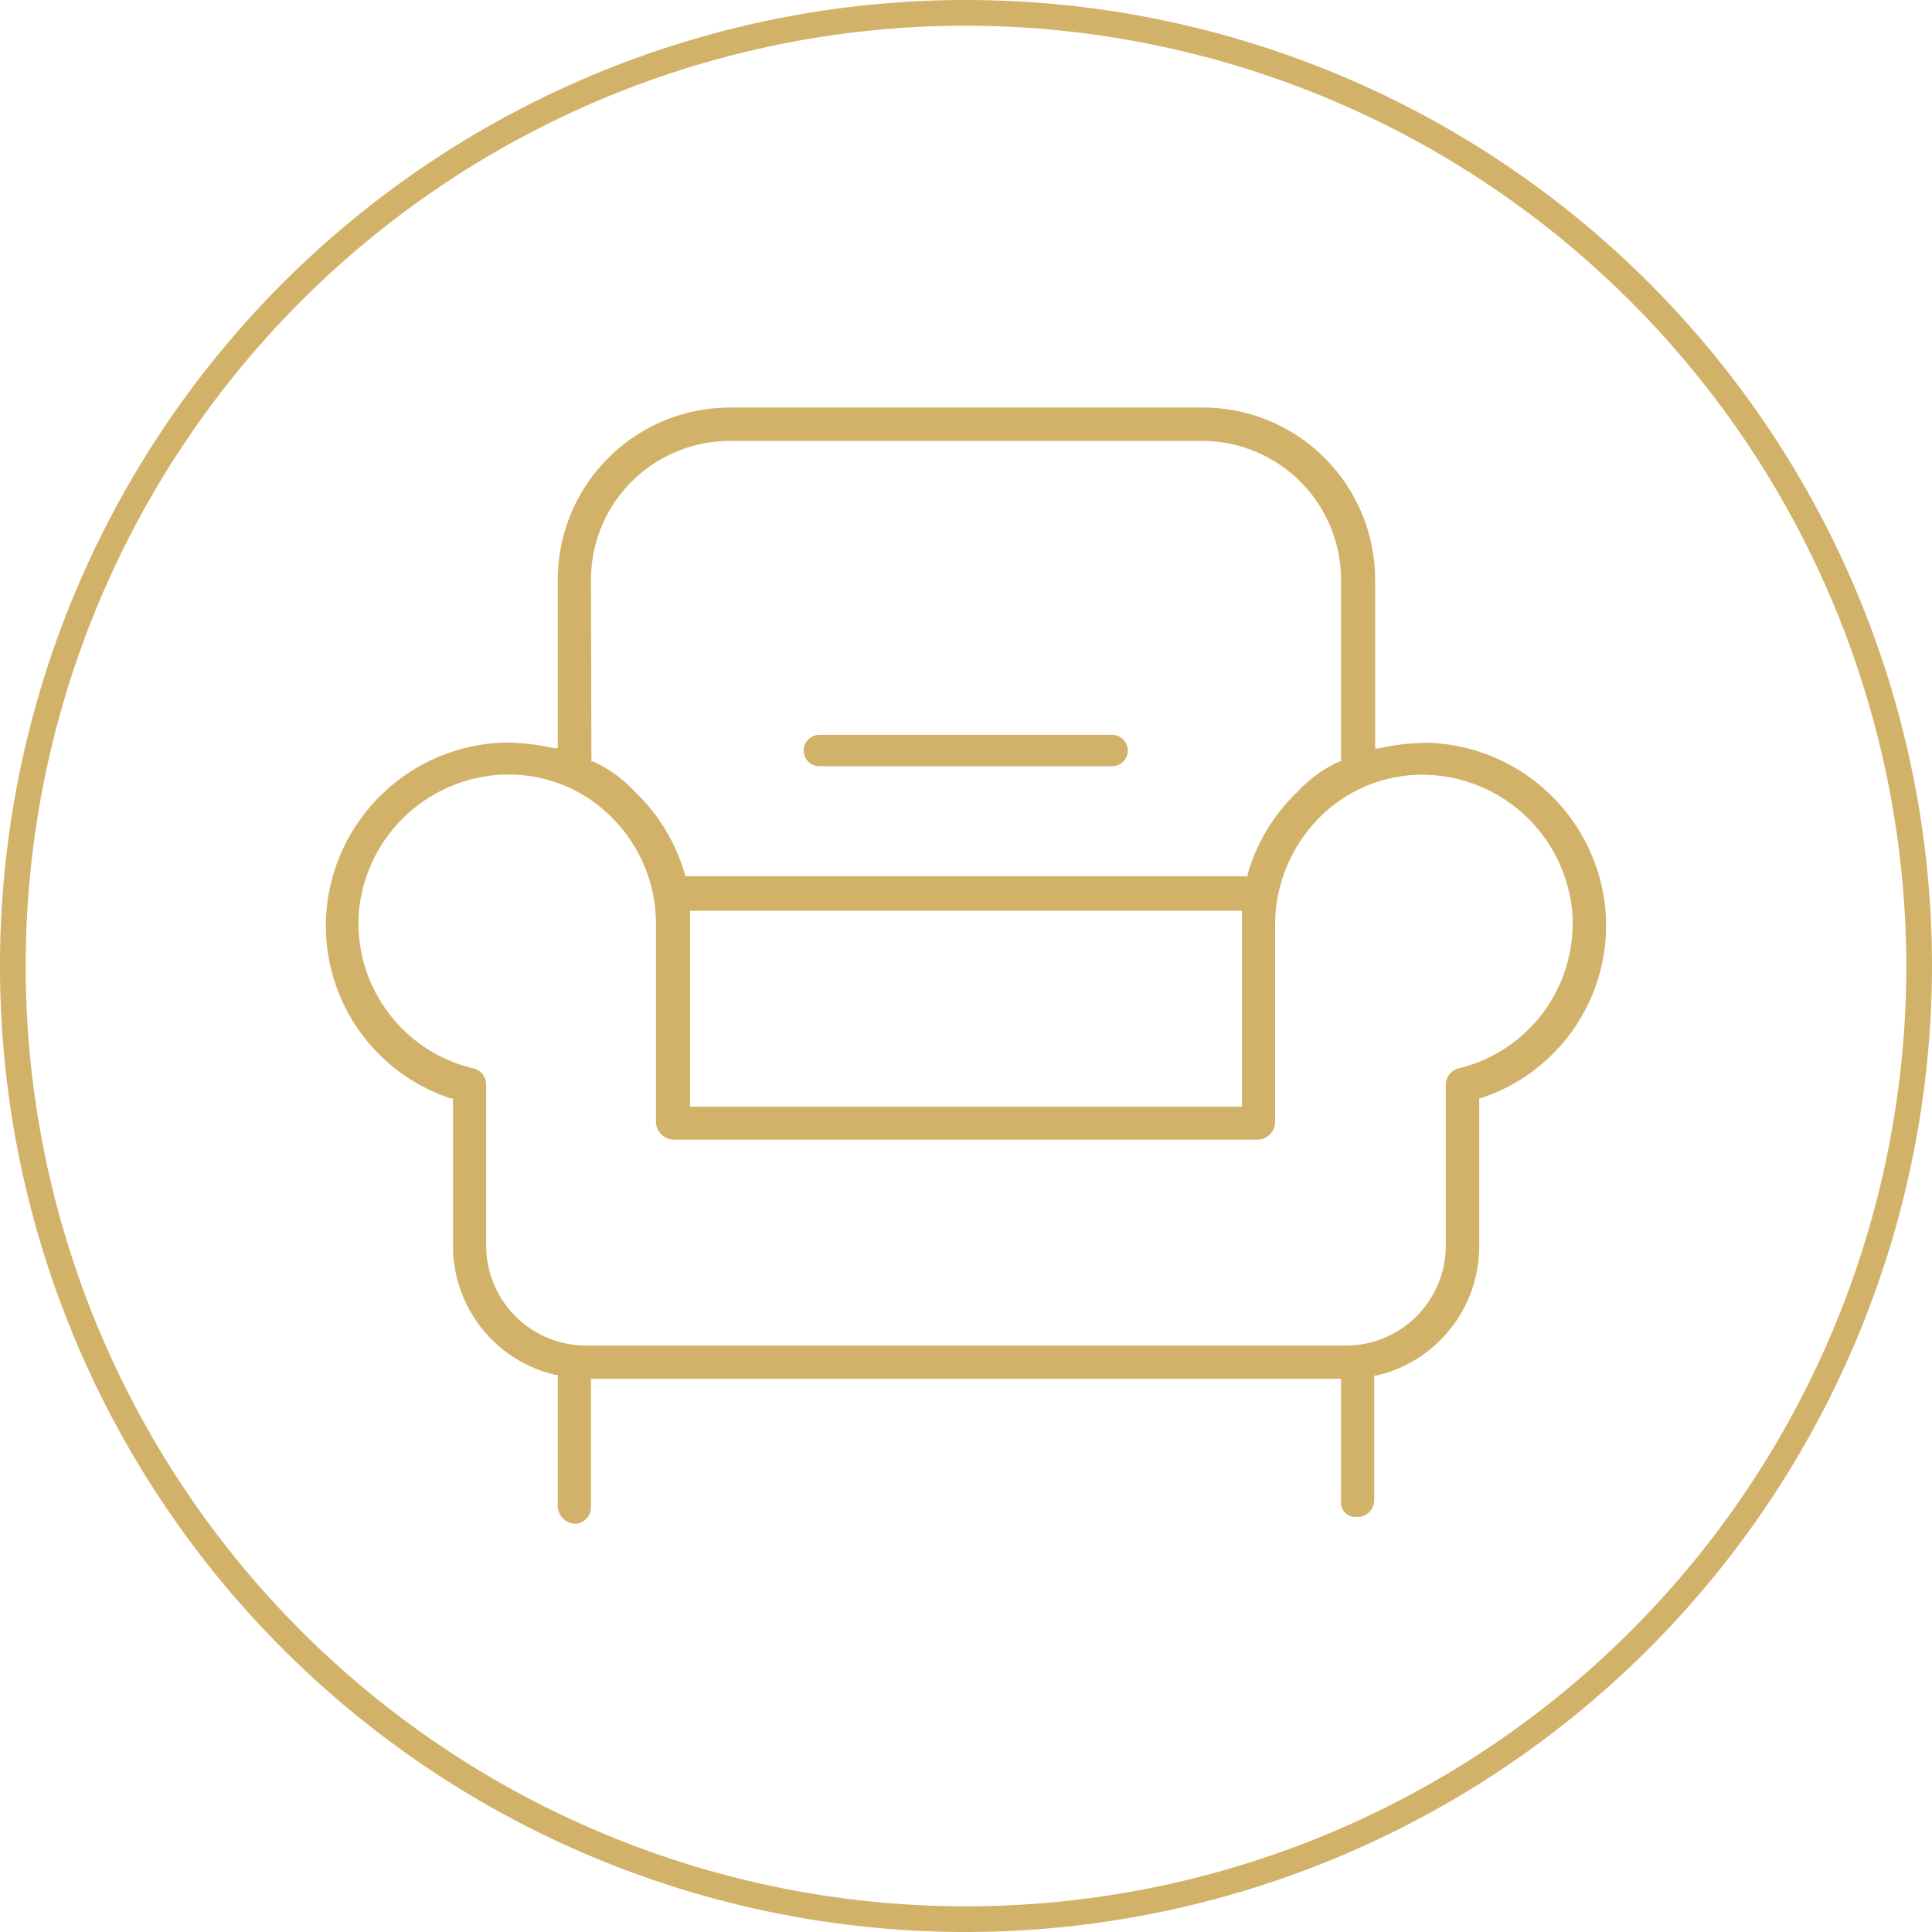 <svg xmlns="http://www.w3.org/2000/svg" viewBox="0 0 85 85"><defs><style>.cls-1{fill:#d2b268;}</style></defs><g id="Ebene_1" data-name="Ebene 1"><path class="cls-1" d="M36.05,33.71H48.93a.69.69,0,1,0,0-1.38H36.05a.69.69,0,0,0,0,1.38Z"/><path class="cls-1" d="M70.63,40a8.1,8.1,0,0,0-7.74-7.32h0a9.93,9.93,0,0,0-2.24.25l-.15,0V25.5a7.58,7.58,0,0,0-7.57-7.57H32.11a7.58,7.58,0,0,0-7.57,7.57v7.42l-.15,0a9.93,9.93,0,0,0-2.24-.25h0A8.1,8.1,0,0,0,14.37,40a8,8,0,0,0,5.47,8.33l.09,0V54.8a5.82,5.82,0,0,0,4.51,5.69l.1,0v5.82a.8.8,0,0,0,.74.73.73.73,0,0,0,.72-.73V60.66H59V66a.65.65,0,0,0,.56.74h.17a.74.74,0,0,0,.73-.74V60.52l.1,0a5.84,5.84,0,0,0,4.52-5.69V48.31l.08,0A8,8,0,0,0,70.63,40ZM26,25.5a6.11,6.11,0,0,1,6.11-6.1H52.89A6.11,6.11,0,0,1,59,25.5v8l-.07,0a5.78,5.78,0,0,0-1.84,1.33,8.12,8.12,0,0,0-2.2,3.63l0,.09H30.13l0-.09a8.1,8.1,0,0,0-2.19-3.62,5.81,5.81,0,0,0-1.85-1.34l-.07,0ZM54.64,40.07v8.62H30.36V40.07H54.64ZM64.2,47a.73.73,0,0,0-.59.73V54.8a4.4,4.4,0,0,1-4.39,4.4H25.78a4.4,4.4,0,0,1-4.39-4.4V47.71A.73.73,0,0,0,20.8,47a6.57,6.57,0,0,1-5-7,6.64,6.64,0,0,1,6.35-5.92h.28a6.33,6.33,0,0,1,4.43,1.83,6.61,6.61,0,0,1,2,4.7v8.8a.81.81,0,0,0,.75.73H55.37a.79.79,0,0,0,.73-.74V40.62a6.71,6.71,0,0,1,2-4.7,6.35,6.35,0,0,1,4.7-1.83A6.64,6.64,0,0,1,69.16,40,6.56,6.56,0,0,1,64.2,47Z"/></g><g id="Kreis"><path class="cls-1" d="M42.5,85A42.5,42.5,0,1,1,85,42.5,42.55,42.55,0,0,1,42.5,85Zm0-83.87A41.37,41.37,0,1,0,83.87,42.5,41.42,41.42,0,0,0,42.5,1.13Z"/></g></svg>